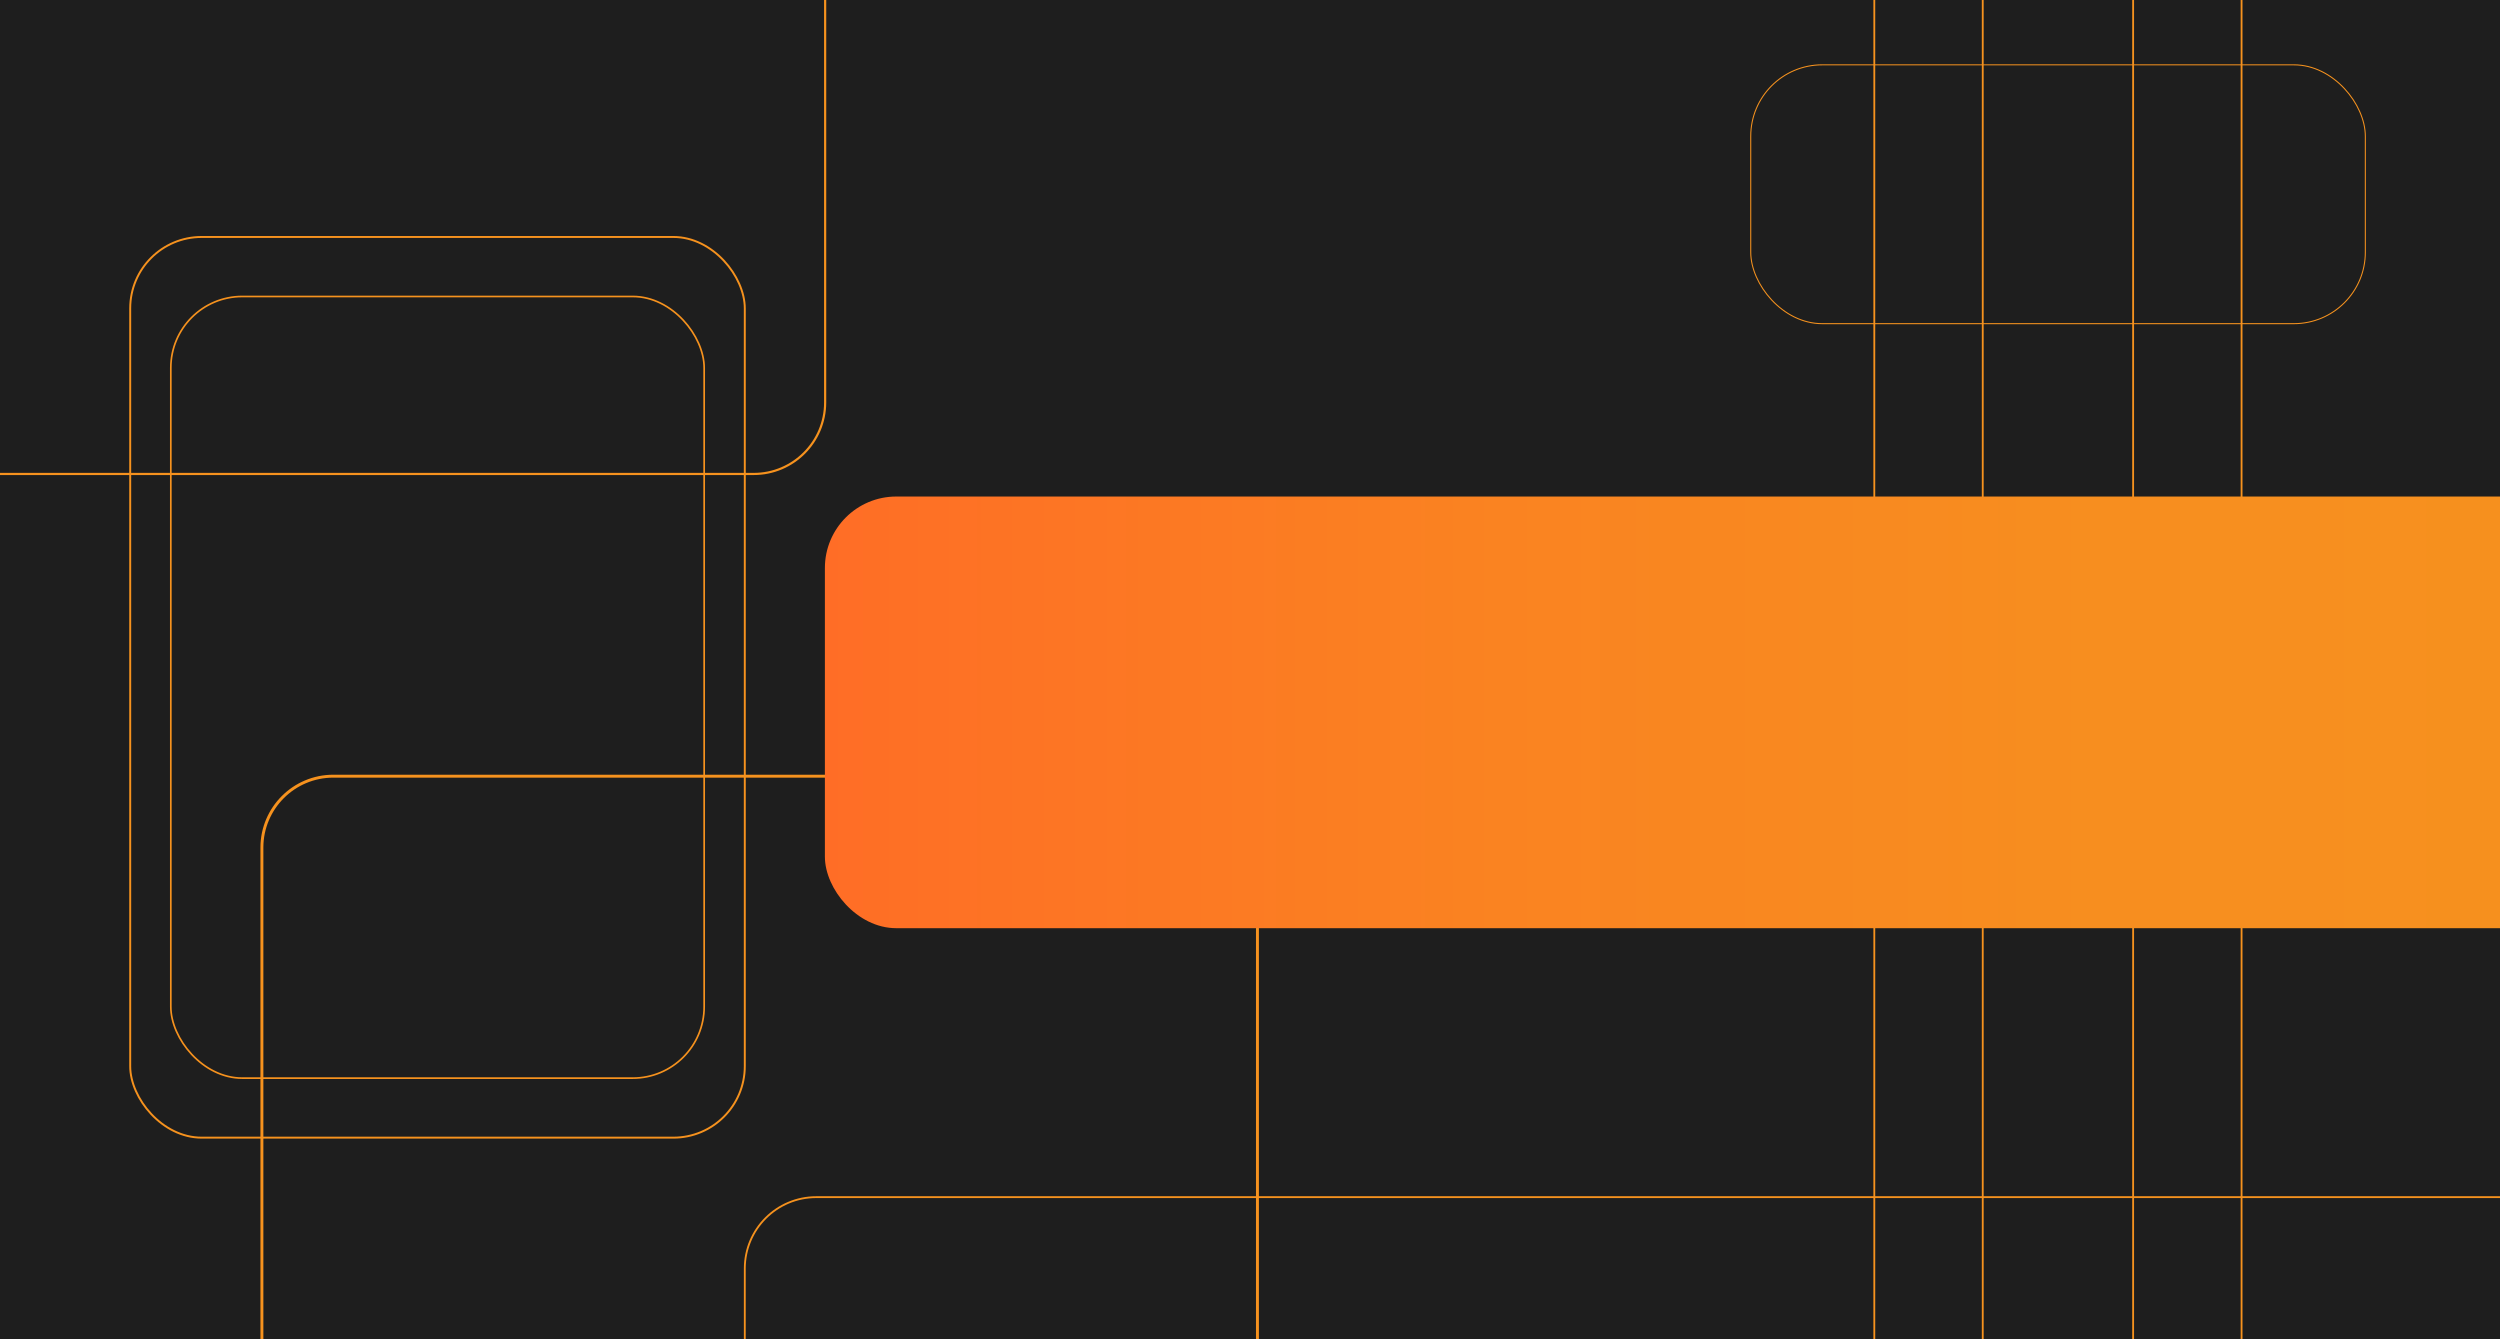 <?xml version="1.0" encoding="UTF-8"?> <svg xmlns="http://www.w3.org/2000/svg" xmlns:xlink="http://www.w3.org/1999/xlink" viewBox="0 0 1680 900"> <defs> <clipPath id="a"> <rect width="1680" height="900" style="fill:none"></rect> </clipPath> <linearGradient id="b" x1="554.33" y1="478.7" x2="1850.33" y2="478.7" gradientUnits="userSpaceOnUse"> <stop offset="0" stop-color="#ff6d26"></stop> <stop offset="0.04" stop-color="#fe7025"></stop> <stop offset="0.35" stop-color="#fa8321"></stop> <stop offset="0.66" stop-color="#f78e1f"></stop> <stop offset="1" stop-color="#f6921e"></stop> </linearGradient> </defs> <g style="clip-path:url(#a)"> <rect width="1680" height="900" style="fill:#1e1e1e"></rect> <rect x="-294.5" y="-50" width="849" height="368.5" rx="48" style="fill:none;stroke:#f6921e;stroke-miterlimit:10;stroke-width:1.462px"></rect> <rect x="176" y="521.59" width="669" height="848.5" rx="48" style="fill:none;stroke:#f6921e;stroke-miterlimit:10;stroke-width:1.97px"></rect> <rect x="87.5" y="159.24" width="413" height="605.26" rx="48" style="fill:none;stroke:#f6921e;stroke-miterlimit:10;stroke-width:1.307px"></rect> <rect x="114.79" y="199.24" width="358.41" height="525.26" rx="48" style="fill:none;stroke:#f6921e;stroke-miterlimit:10;stroke-width:1.134px"></rect> <rect x="1176.5" y="43.57" width="413" height="173.93" rx="48" style="fill:none;stroke:#f6921e;stroke-miterlimit:10;stroke-width:0.701px"></rect> <rect x="500.5" y="804.48" width="1294" height="173.93" rx="48" style="fill:none;stroke:#f6921e;stroke-miterlimit:10;stroke-width:1.24px"></rect> <rect x="699.5" y="462.19" width="1294" height="173.93" rx="48" transform="translate(797.34 1895.66) rotate(-90)" style="fill:none;stroke:#f6921e;stroke-miterlimit:10;stroke-width:1.24px"></rect> <rect x="772.37" y="477.53" width="1294" height="173.93" rx="48" transform="translate(854.87 1983.87) rotate(-90)" style="fill:none;stroke:#f6921e;stroke-miterlimit:10;stroke-width:1.24px"></rect> <rect x="554.33" y="333.67" width="1296" height="290.07" rx="48" style="fill:url(#b)"></rect> </g> </svg> 